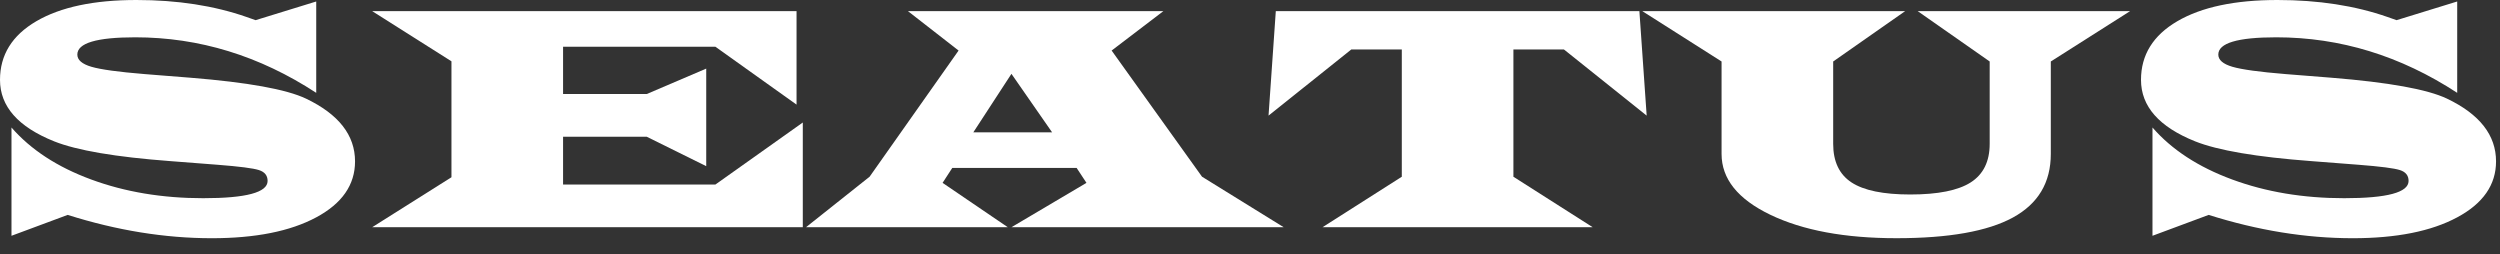 <svg xmlns="http://www.w3.org/2000/svg" fill="none" viewBox="0 0 118 12" height="12" width="118">
<rect x="0" y="0" width="118" height="12" fill="#333333" stroke="none"/>
<path fill="white" d="M0.542 11.129V6.018C1.454 7.066 2.707 7.884 4.304 8.472C5.9 9.061 7.662 9.355 9.59 9.355C11.617 9.355 12.631 9.084 12.631 8.54C12.631 8.286 12.495 8.115 12.223 8.028C11.952 7.94 11.301 7.857 10.27 7.777L8.044 7.605C5.455 7.411 3.625 7.099 2.555 6.671C0.851 5.988 0 5.02 0 3.769C0 2.593 0.571 1.67 1.714 1.002C2.857 0.334 4.432 0 6.439 0C8.371 0 10.104 0.267 11.638 0.802L12.064 0.952L14.926 0.07V4.382C12.252 2.635 9.405 1.761 6.383 1.761C4.561 1.761 3.65 2.033 3.65 2.576C3.65 2.83 3.871 3.022 4.315 3.152C4.758 3.282 5.592 3.396 6.817 3.496L8.983 3.668C11.702 3.887 13.522 4.217 14.443 4.655C15.986 5.393 16.758 6.38 16.758 7.617C16.758 8.724 16.147 9.605 14.924 10.26C13.701 10.916 12.058 11.244 9.995 11.244C7.783 11.244 5.516 10.877 3.195 10.143L0.542 11.129Z"></path>
<path fill="white" d="M37.597 0.525V4.938L33.768 2.207H26.577V4.438H30.526L33.334 3.238V7.843L30.526 6.454H26.577V8.709H33.768L37.892 5.782V10.725H17.566L21.309 8.366V2.894L17.566 0.525H37.597Z"></path>
<path fill="white" d="M54.912 0.525L52.469 2.386L56.735 8.34L60.59 10.725H47.74L51.281 8.631L50.818 7.928H44.946L44.49 8.631L47.568 10.725H38.043L41.046 8.34L45.245 2.386L42.854 0.525H54.912ZM47.74 3.485L45.94 6.247H49.66L47.74 3.485Z"></path>
<path fill="white" d="M77.379 0.525L77.723 5.457L73.816 2.334H71.433V8.342L75.175 10.725H62.422L66.165 8.342V2.334H63.782L59.875 5.457L60.218 0.525H77.379Z"></path>
<path fill="white" d="M100.541 0.525L96.798 2.902V7.266C96.798 8.617 96.201 9.617 95.008 10.268C93.816 10.918 91.984 11.243 89.514 11.243C87.078 11.243 85.094 10.875 83.559 10.137C82.025 9.399 81.258 8.442 81.258 7.266V2.902L77.516 0.525H89.924L86.526 2.902V6.788C86.526 7.625 86.815 8.233 87.392 8.611C87.97 8.99 88.894 9.18 90.163 9.18C91.473 9.18 92.425 8.989 93.02 8.608C93.615 8.226 93.913 7.62 93.913 6.788V2.902L90.514 0.525H100.541Z"></path>
<path fill="white" d="M101.597 11.129V6.018C102.508 7.066 103.762 7.884 105.358 8.472C106.954 9.061 108.717 9.355 110.644 9.355C112.671 9.355 113.685 9.084 113.685 8.54C113.685 8.286 113.549 8.115 113.278 8.028C113.007 7.94 112.355 7.857 111.325 7.777L109.099 7.605C106.51 7.411 104.68 7.099 103.609 6.671C101.906 5.988 101.055 5.02 101.055 3.769C101.055 2.593 101.626 1.67 102.769 1.002C103.912 0.334 105.487 0 107.494 0C109.426 0 111.159 0.267 112.692 0.802L113.118 0.952L115.98 0.07V4.382C113.307 2.635 110.459 1.761 107.437 1.761C105.615 1.761 104.704 2.033 104.704 2.576C104.704 2.83 104.926 3.022 105.369 3.152C105.812 3.282 106.646 3.396 107.871 3.496L110.037 3.668C112.756 3.887 114.576 4.217 115.497 4.655C117.041 5.393 117.813 6.38 117.813 7.617C117.813 8.724 117.201 9.605 115.978 10.26C114.755 10.916 113.112 11.244 111.05 11.244C108.838 11.244 106.571 10.877 104.249 10.143L101.597 11.129Z"></path>
</svg>
